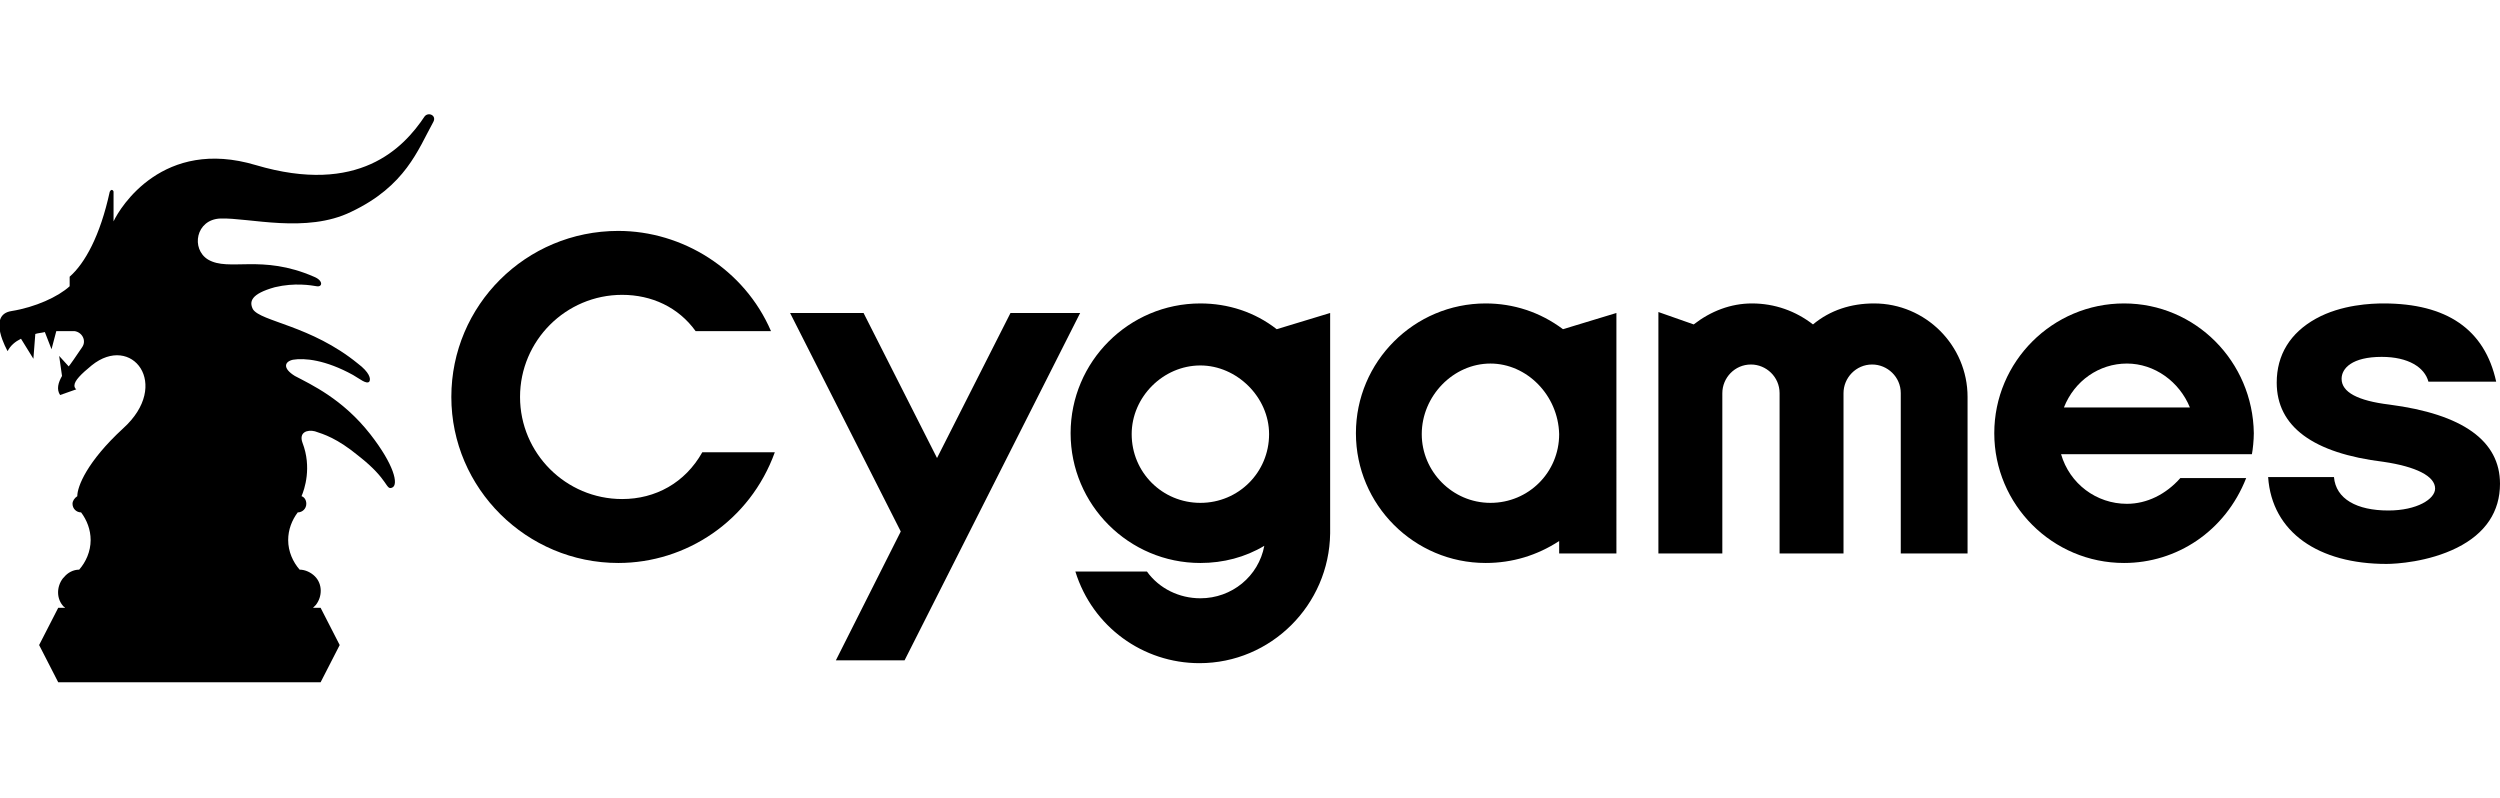 <svg xmlns="http://www.w3.org/2000/svg" viewBox="0 0 262 83.6"><g><path d="M64.8,59c-9.6,0-17.5-7.8-17.5-17.4c0-9.6,7.8-17.4,17.5-17.4c6.7,0,13.2,4,16,10.5h-7.9c-1.8-2.5-4.6-3.8-7.7-3.8c-5.9,0-10.7,4.8-10.7,10.7c0,5.9,4.8,10.7,10.7,10.7c3.5,0,6.6-1.7,8.4-4.9h7.6C78.6,54.6,71.9,59,64.8,59z"/><polygon points="87.6,69.2 94.4,55.7 82.8,32.8 90.5,32.8 98.2,48 105.9,32.8 113.2,32.8 94.8,69.2"/><path d="M125.7,69.5c-5.9,0-11.2-3.8-13-9.6h7.5c1.3,1.8,3.4,2.8,5.6,2.8c3.3,0,6.1-2.3,6.7-5.5c-2,1.2-4.3,1.8-6.7,1.8c-7.5,0-13.6-6.1-13.6-13.6c0-7.5,6.1-13.6,13.6-13.6c2.9,0,5.7,0.9,8,2.7l5.6-1.7v23.1C139.3,63.4,133.2,69.5,125.7,69.5z M125.8,38.3c-3.9,0-7.2,3.3-7.2,7.2c0,4,3.2,7.2,7.2,7.2c4,0,7.2-3.2,7.2-7.2C133,41.6,129.6,38.3,125.8,38.3z"/><path d="M155.7,59c-7.5,0-13.6-6.1-13.6-13.6c0-7.5,6.1-13.6,13.6-13.6c2.9,0,5.7,0.9,8.1,2.7l5.6-1.7V58h-6v-1.3C161.1,58.2,158.5,59,155.7,59z M156.2,38.1c-3.9,0-7.2,3.4-7.2,7.4c0,3.9,3.2,7.2,7.2,7.2c4,0,7.2-3.2,7.2-7.2C163.3,41.4,160,38.1,156.2,38.1z"/><path d="M199.2,58V41.2c0-1.7-1.4-3-3-3c-1.7,0-3,1.4-3,3V58h-6.7V41.2c0-1.7-1.4-3-3-3c-1.7,0-3,1.4-3,3V58h-6.7V32.7l3.7,1.3c1.8-1.4,3.9-2.2,6.1-2.2c2.4,0,4.6,0.8,6.4,2.2c1.8-1.5,4-2.2,6.4-2.2c5.4,0,9.8,4.4,9.8,9.8V58H199.2z"/><path d="M222.6,59c-7.5,0-13.6-6.1-13.6-13.6c0-7.5,6.1-13.6,13.6-13.6c7.5,0,13.5,6.1,13.6,13.6c0,0.7-0.1,1.7-0.2,2.2h-20c0.9,3.1,3.7,5.2,6.9,5.2c2.1,0,4.1-1,5.6-2.7h6.9C233.2,55.7,228.1,59,222.6,59z M229.5,42.7c-1.1-2.7-3.7-4.6-6.6-4.6c-2.9,0-5.5,1.8-6.6,4.6H229.5z"/><path d="M250.1,59.1c-7.1,0-12-3.3-12.4-9.1h6.9c0.2,2.3,2.4,3.5,5.7,3.5c3,0,4.9-1.2,4.9-2.3c0-1.3-2-2.3-5.4-2.8c-7.4-0.9-11.2-3.7-11.2-8.3c0-2.9,1.4-5.2,4.1-6.7c2.7-1.5,5.9-1.6,7.1-1.6c6.6,0,10.6,2.7,11.8,8.2h-7.1c-0.4-1.5-2.1-2.6-4.9-2.6c-3.1,0-4.2,1.2-4.2,2.3c0,1.4,1.7,2.3,5,2.7c7.7,1,11.6,3.8,11.6,8.3c0,2.9-1.5,5.2-4.5,6.7C254.5,58.9,251.1,59.1,250.1,59.1z"/></g><path d="M23.1,22.9c3-0.1,9,1.6,13.7-0.7c5.7-2.7,7-6.5,8.6-9.4c0.4-0.7-0.5-1.1-0.9-0.6c-2.2,3.3-6.9,8.3-17.7,5.1c-9.7-2.9-14.2,4.4-14.9,5.9c0,0,0-2.9,0-3.1c0-0.1-0.1-0.2-0.2-0.2c-0.1,0-0.2,0.2-0.2,0.2c-1,4.6-2.6,7.5-4.2,8.9V30c-1.2,1.1-3.6,2.2-6.1,2.6c-2.6,0.4-0.4,4.2-0.4,4.2c0.3-0.6,0.8-1,1.4-1.3l1.3,2.1L3.7,35c0.3-0.1,0.6-0.1,1-0.2l0.7,1.8l0.5-1.9c0.7,0,1.3,0,1.9,0c0.8,0.1,1.3,1,0.8,1.7c-0.6,0.9-1.3,1.9-1.4,2c0,0-1-1.1-1-1.1l0.3,2.1c0,0,0,0,0,0c-0.4,0.7-0.6,1.4-0.2,2l1.7-0.6c0,0-0.2-0.1-0.2-0.4c0-0.5,0.7-1.2,1.8-2.1c4.2-3.4,8.4,2,3.3,6.6c-3.8,3.5-4.8,6.1-4.8,7.1v0c-0.3,0.2-0.5,0.5-0.5,0.8v0c0,0.5,0.4,0.9,0.9,0.9c0.6,0.8,1,1.8,1,2.9c0,1.2-0.5,2.3-1.2,3.1c-0.6,0-1.2,0.3-1.6,0.8l-0.1,0.1c-0.7,0.9-0.7,2.2,0.1,3c0,0,0.1,0,0.1,0.1H6.1l-2,3.9l2,3.9h27.5l2-3.9l-2-3.9h-0.8c0.1-0.1,0.1-0.1,0.2-0.2l0.1-0.1c0.7-0.9,0.7-2.2-0.1-3c-0.4-0.4-1-0.7-1.6-0.7c-0.7-0.8-1.2-1.9-1.2-3.1c0-1.1,0.4-2.1,1-2.9c0.5,0,0.9-0.4,0.9-0.9v0c0-0.4-0.2-0.7-0.5-0.8v0c0.3-0.7,1.1-3,0.1-5.6c-0.4-1.1,0.5-1.4,1.3-1.2c0.9,0.3,2.3,0.7,4.6,2.6c3.2,2.5,2.8,3.6,3.5,3.3c0.7-0.3,0.2-2.4-2.3-5.6c-2.9-3.7-6.2-5.2-7.9-6.1c-1.3-0.8-1.1-1.5-0.2-1.7c1.2-0.2,3.4,0,6.3,1.6c0.7,0.4,1.4,1,1.7,0.7c0.2-0.3,0-1-1.2-1.9c-4.9-4-10.2-4.4-11-5.7c-0.4-0.8-0.2-1.6,2.3-2.3c2.1-0.5,3.8-0.2,4.4-0.1c0.6,0.1,0.7-0.6-0.3-1c-5.5-2.4-8.9-0.5-11.1-1.8C20,26.1,20.5,23,23.1,22.9z"/></svg>